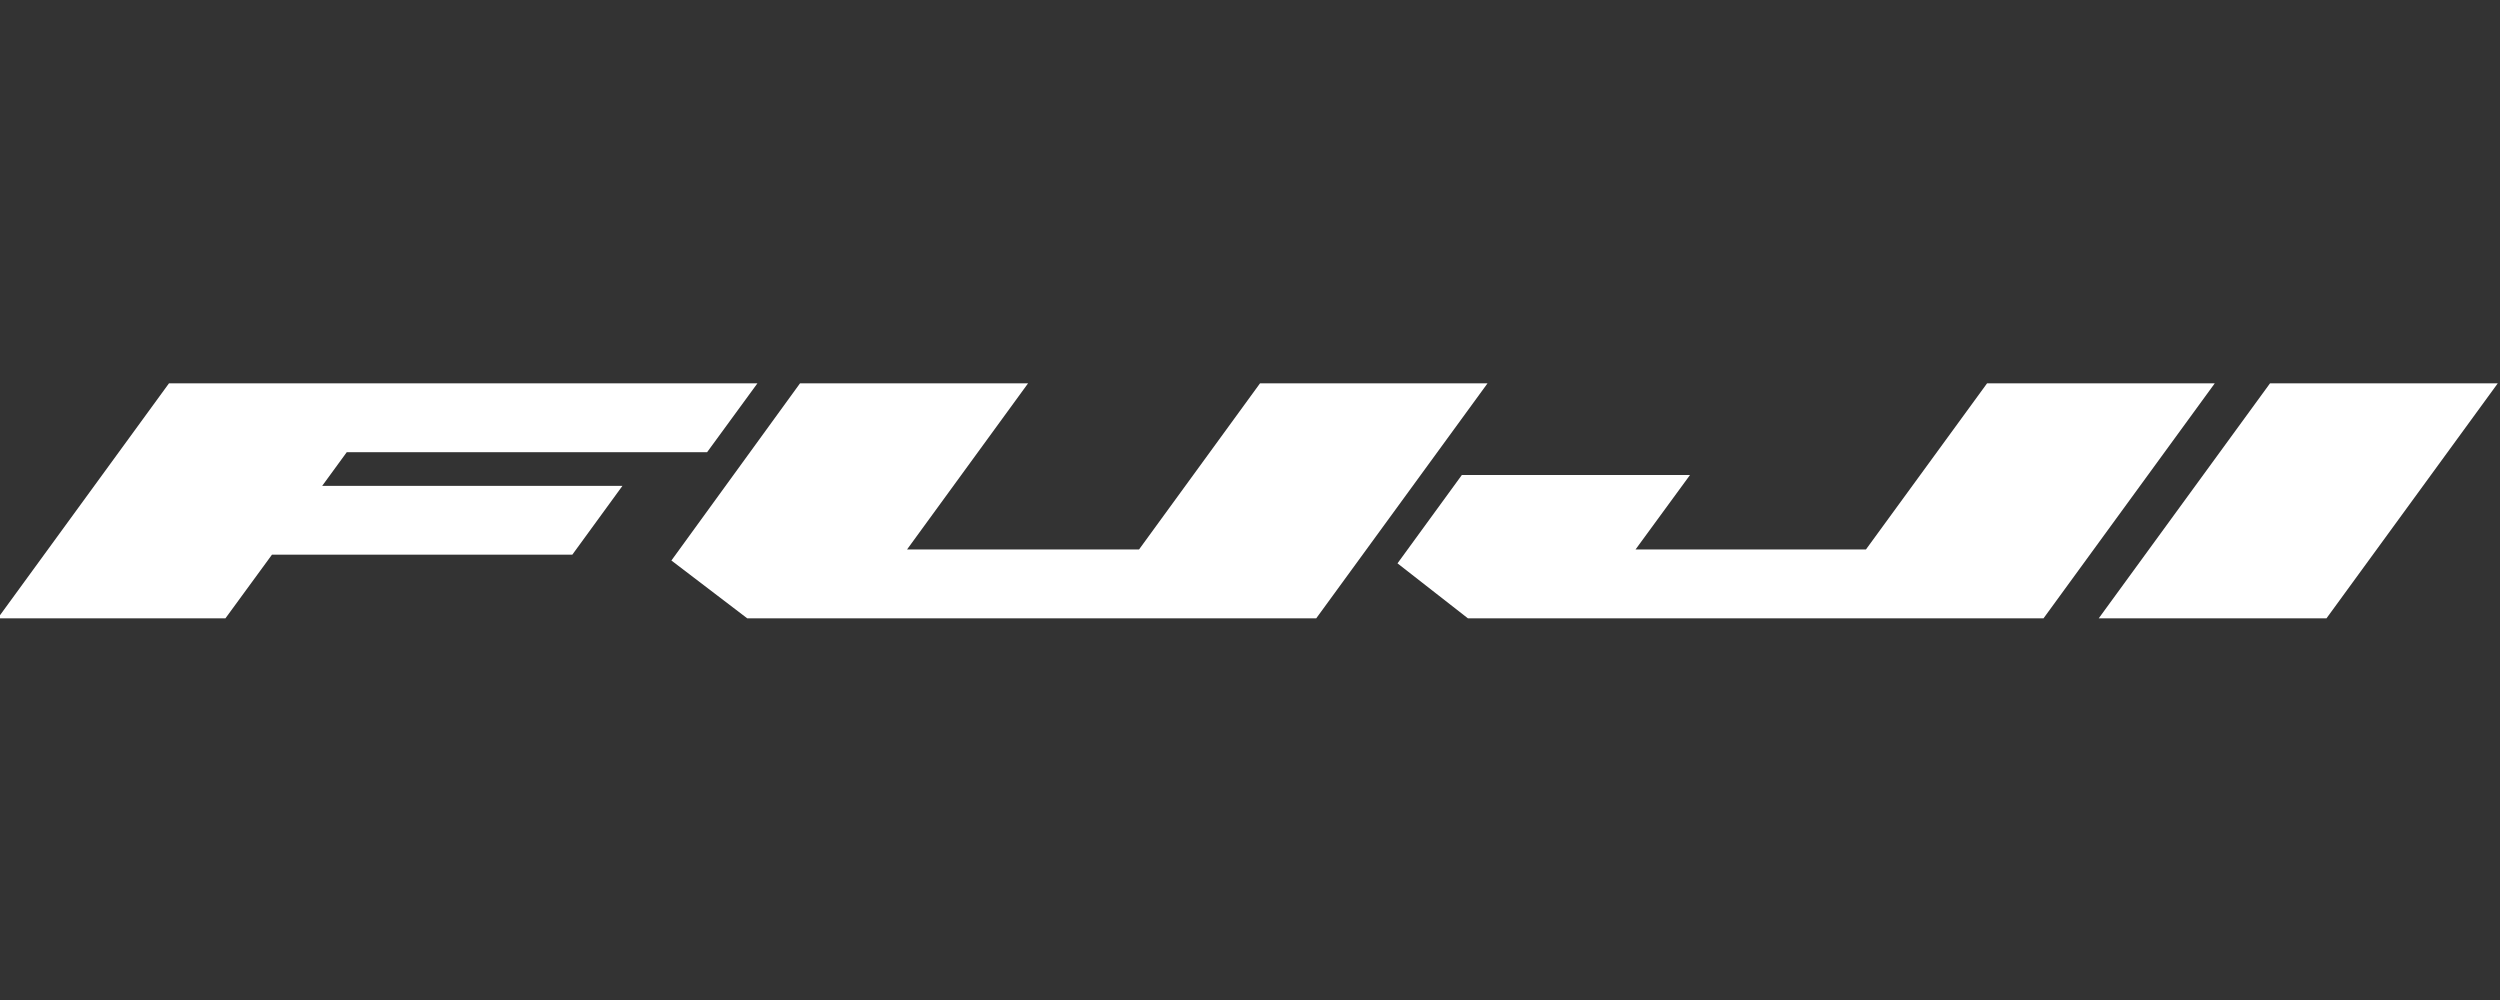 <svg id="Ebene_1" data-name="Ebene 1" xmlns="http://www.w3.org/2000/svg" viewBox="0 0 500 200">
  <rect x="0" y="0" width="500" height="200" fill="#333333" stroke="none"/>
  <defs>
    <style>
      .cls-1 {
        fill: #fff;
      }
    </style>
  </defs>
  <g>
    <polygon class="cls-1" points="69.35 90.44 141.42 90.44 151.49 76.66 33.8 76.66 -0.45 123.66 45.09 123.66 54.39 110.94 114.46 110.94 124.49 97.17 64.44 97.17 69.35 90.44"/>
    <path class="cls-1" d="M252,76.67l-24.19,33.22H181.41l24.2-33.22H160L134.28,112.1l15.16,11.56H263.25l34.26-47Z"/>
    <path class="cls-1" d="M397.41,76.67l-24.22,33.22H327.11L338,95H292.37L279.5,112.67l14.09,11H408.7l34.25-47Z"/>
    <polygon class="cls-1" points="454 76.67 419.75 123.66 465.3 123.66 499.55 76.67 454 76.67"/>
  </g>
</svg>
